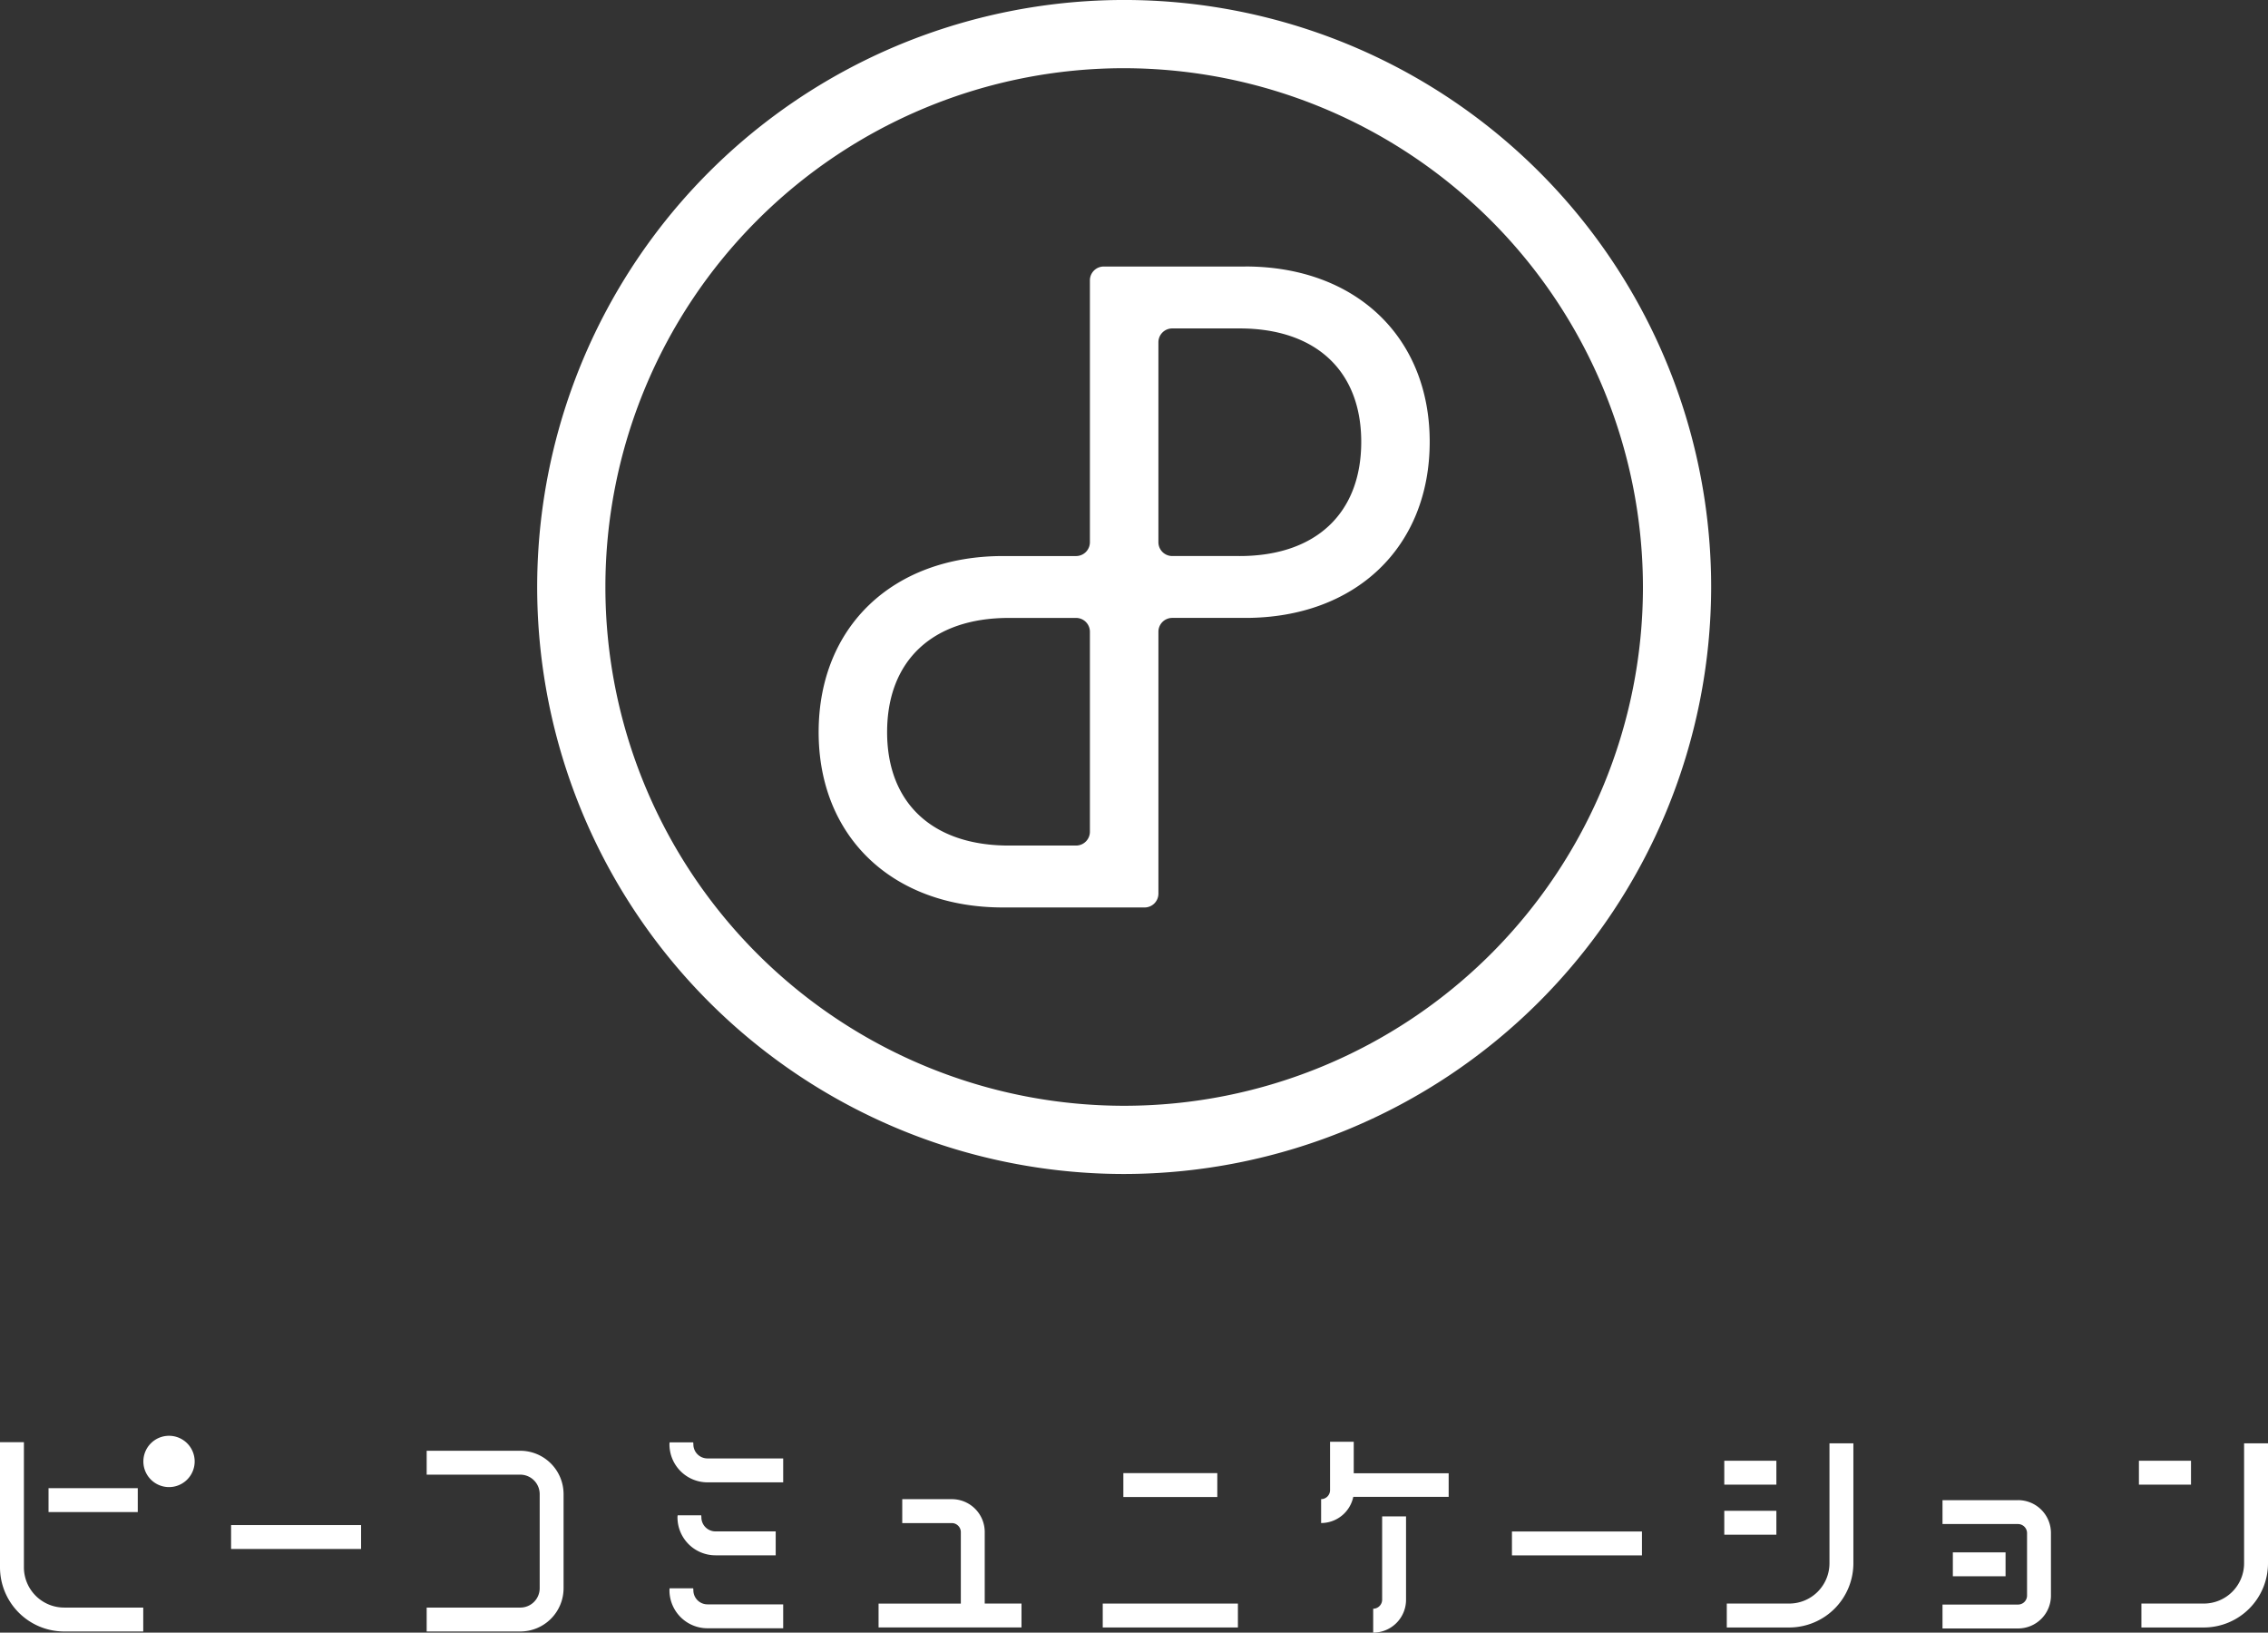 <svg xmlns="http://www.w3.org/2000/svg" xmlns:xlink="http://www.w3.org/1999/xlink" width="186.398" height="134.176" viewBox="0 0 186.398 134.176">
  <rect x="0" y="0" width="186.398" height="134.176" fill="#333333" stroke="none"/>
  <defs>
    <clipPath id="clip-path">
      <rect id="長方形_20093" data-name="長方形 20093" width="186.398" height="134.176" fill="#fff"/>
    </clipPath>
  </defs>
  <g id="マスクグループ_5519" data-name="マスクグループ 5519" clip-path="url(#clip-path)">
    <path id="パス_21339" data-name="パス 21339" d="M42.143,117.147H34.455v1.964h7.688a1.6,1.6,0,0,1,1.6,1.6v7.743a1.591,1.591,0,0,1-1.6,1.581H34.455V132h7.688a3.558,3.558,0,0,0,3.563-3.546v-7.743a3.567,3.567,0,0,0-3.563-3.564" transform="translate(0.612 2.082)" fill="#fff"/>
    <rect id="長方形_20084" data-name="長方形 20084" width="11.109" height="1.964" transform="translate(90.63 131.788)" fill="#fff"/>
    <rect id="長方形_20085" data-name="長方形 20085" width="10.685" height="1.964" transform="translate(124.261 125.864)" fill="#fff"/>
    <rect id="長方形_20086" data-name="長方形 20086" width="10.685" height="1.964" transform="translate(18.992 125.337)" fill="#fff"/>
    <rect id="長方形_20087" data-name="長方形 20087" width="7.721" height="1.964" transform="translate(92.324 121.067)" fill="#fff"/>
    <rect id="長方形_20088" data-name="長方形 20088" width="4.332" height="1.964" transform="translate(160.497 127.58)" fill="#fff"/>
    <rect id="長方形_20089" data-name="長方形 20089" width="7.334" height="1.964" transform="translate(3.989 122.304)" fill="#fff"/>
    <path id="パス_21340" data-name="パス 21340" d="M79.67,129.637v-5.88a2.7,2.7,0,0,0-2.7-2.7H72.891v1.965H76.97a.746.746,0,0,1,.736.736v5.88H70.945V131.6H82.692v-1.964Z" transform="translate(1.261 2.151)" fill="#fff"/>
    <path id="パス_21341" data-name="パス 21341" d="M57.182,117.791a1.16,1.16,0,0,1-1.158-1.158,1.064,1.064,0,0,0-.015-.163H54.075a.95.95,0,0,0-.016.163,3.126,3.126,0,0,0,3.123,3.123h6.224v-1.964Z" transform="translate(0.961 2.069)" fill="#fff"/>
    <path id="パス_21342" data-name="パス 21342" d="M57.182,129.574a1.16,1.16,0,0,1-1.158-1.158,1.063,1.063,0,0,0-.015-.163H54.075a.949.949,0,0,0-.016.163,3.126,3.126,0,0,0,3.123,3.123h6.224v-1.964Z" transform="translate(0.961 2.279)" fill="#fff"/>
    <path id="パス_21343" data-name="パス 21343" d="M57.83,123.683a1.16,1.16,0,0,1-1.158-1.158,1.064,1.064,0,0,0-.015-.163H54.723a.95.95,0,0,0-.016.163,3.126,3.126,0,0,0,3.123,3.123h4.95v-1.964Z" transform="translate(0.972 2.174)" fill="#fff"/>
    <path id="パス_21344" data-name="パス 21344" d="M111.623,129.3a.746.746,0,0,1-.736.736V132a2.7,2.7,0,0,0,2.7-2.7v-6.854h-1.964Z" transform="translate(1.97 2.176)" fill="#fff"/>
    <path id="パス_21345" data-name="パス 21345" d="M117.164,119.009l-.018,0h-7.783v-2.591h-1.947V120.4a.736.736,0,0,1-.735.735V123.1a2.706,2.706,0,0,0,2.644-2.15h7.839Z" transform="translate(1.896 2.069)" fill="#fff"/>
    <path id="パス_21346" data-name="パス 21346" d="M147.879,126.408a3.312,3.312,0,0,1-3.308,3.308h-5.131v1.966h5.131a5.28,5.28,0,0,0,5.273-5.274v-9.861h-1.965Z" transform="translate(2.478 2.071)" fill="#fff"/>
    <path id="パス_21347" data-name="パス 21347" d="M1.965,126.74a3.312,3.312,0,0,0,3.308,3.308h6.5v1.965h-6.5A5.279,5.279,0,0,1,0,126.74V116.453H1.965Z" transform="translate(0 2.069)" fill="#fff"/>
    <rect id="長方形_20090" data-name="長方形 20090" width="4.281" height="1.964" transform="translate(141.712 124.164)" fill="#fff"/>
    <rect id="長方形_20091" data-name="長方形 20091" width="4.281" height="1.964" transform="translate(141.712 120.05)" fill="#fff"/>
    <path id="パス_21348" data-name="パス 21348" d="M181.36,126.408a3.312,3.312,0,0,1-3.308,3.308h-5.131v1.966h5.131a5.28,5.28,0,0,0,5.273-5.274v-9.861H181.36Z" transform="translate(3.073 2.071)" fill="#fff"/>
    <rect id="長方形_20092" data-name="長方形 20092" width="4.281" height="1.964" transform="translate(175.789 120.05)" fill="#fff"/>
    <path id="パス_21349" data-name="パス 21349" d="M163.072,121.137H156.86V123.1h6.212a.747.747,0,0,1,.736.736v5.145a.738.738,0,0,1-.736.736H156.86v1.964h6.212a2.7,2.7,0,0,0,2.7-2.7v-5.145a2.7,2.7,0,0,0-2.7-2.7" transform="translate(2.787 2.152)" fill="#fff"/>
    <path id="パス_21350" data-name="パス 21350" d="M13.685,115.939a2.108,2.108,0,1,0,2.108,2.108,2.108,2.108,0,0,0-2.108-2.108" transform="translate(0.206 2.06)" fill="#fff"/>
    <path id="パス_21351" data-name="パス 21351" d="M91.62,96.483a48.242,48.242,0,1,1,48.242-48.241A48.3,48.3,0,0,1,91.62,96.483m0-90.878a42.636,42.636,0,1,0,42.636,42.636A42.684,42.684,0,0,0,91.62,5.606" transform="translate(0.771)" fill="#fff"/>
    <path id="パス_21352" data-name="パス 21352" d="M101.173,21.522H89.537A1.137,1.137,0,0,0,88.4,22.659v21.52a1.137,1.137,0,0,1-1.137,1.137H81.259c-9.063,0-15.153,5.817-15.153,14.474,0,8.616,6.089,14.407,15.153,14.407H92.894a1.137,1.137,0,0,0,1.137-1.137V51.539A1.137,1.137,0,0,1,95.167,50.4h6.006c9.063,0,15.153-5.817,15.153-14.474,0-8.616-6.089-14.407-15.153-14.407M88.4,67.972a1.137,1.137,0,0,1-1.137,1.137H81.733c-6.26,0-10-3.484-10-9.32,0-5.878,3.737-9.387,10-9.387h5.532A1.137,1.137,0,0,1,88.4,51.539V67.972Zm12.3-22.657H95.167a1.137,1.137,0,0,1-1.137-1.137V27.746a1.137,1.137,0,0,1,1.137-1.136H100.7c6.26,0,10,3.483,10,9.319,0,5.878-3.737,9.387-10,9.387" transform="translate(1.175 0.382)" fill="#fff"/>
  </g>
</svg>
